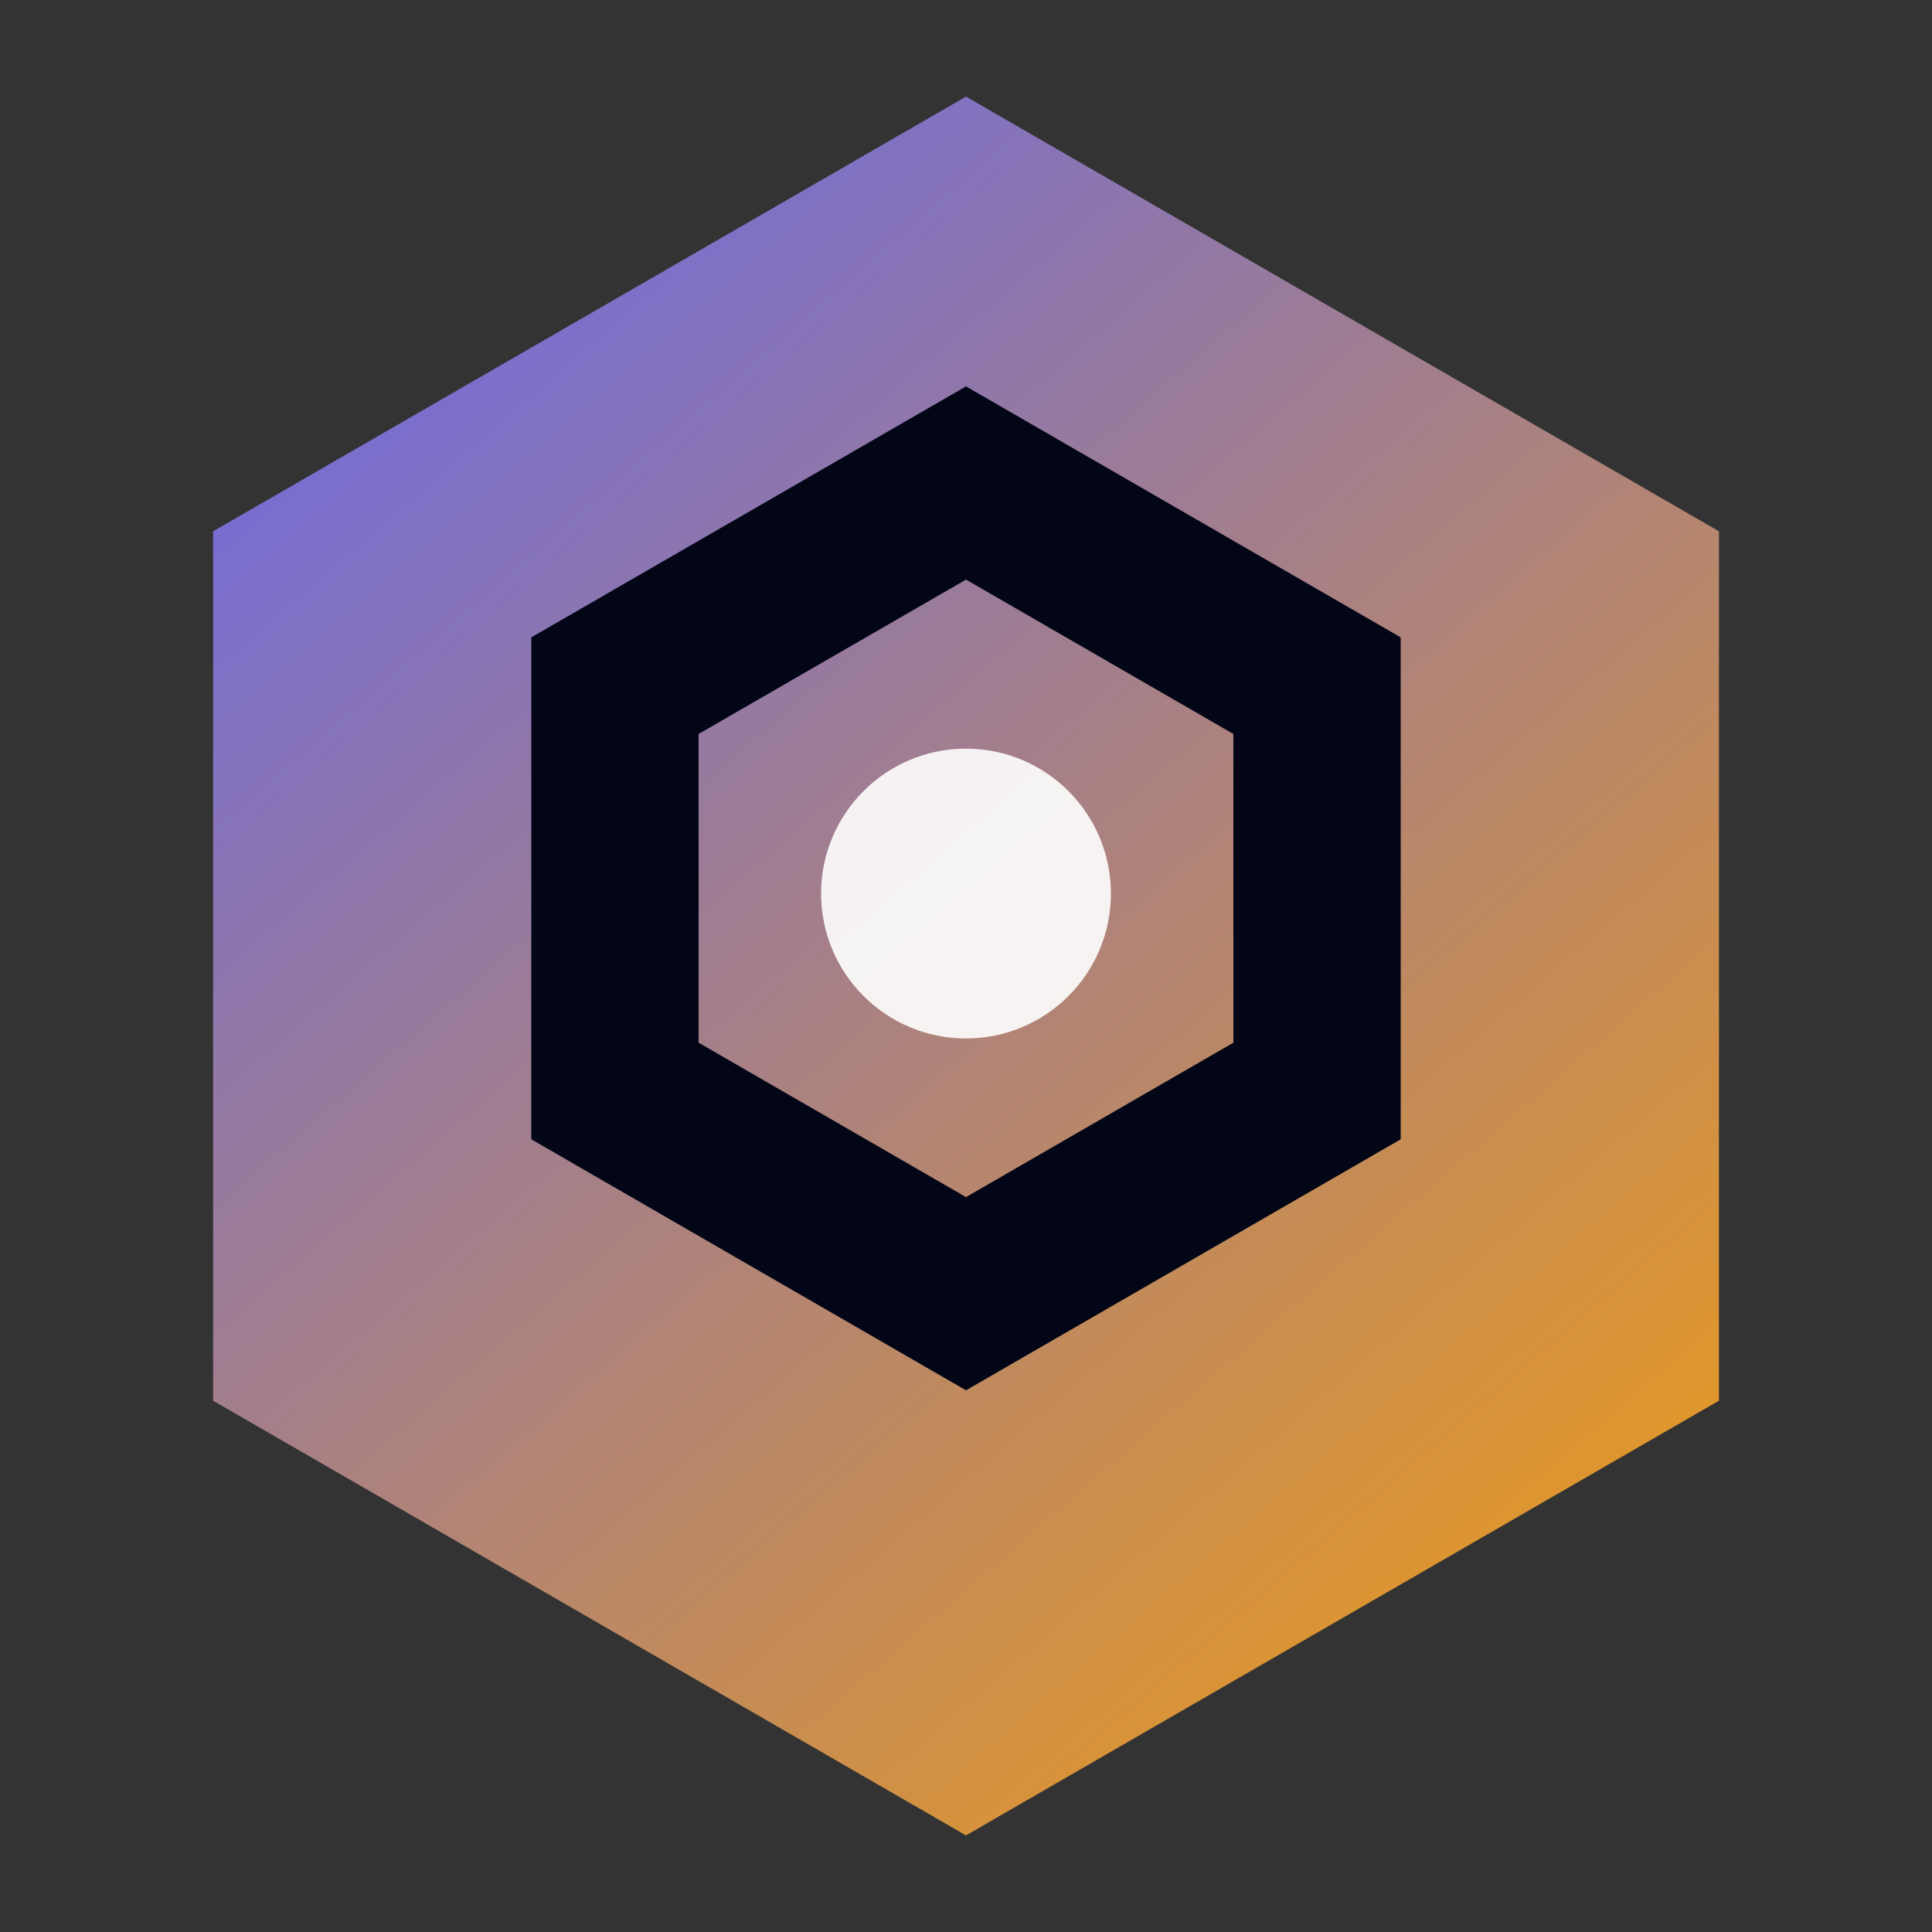 <svg width="32" height="32" viewBox="0 0 40 40" fill="none" xmlns="http://www.w3.org/2000/svg">
  <rect x="0" y="0" width="40" height="40" fill="#333333" stroke="none"/>
  <path d="M20 2L35.589 11V29L20 38L4.412 29V11L20 2Z" fill="url(#logo_gradient)" />
  <path fill-rule="evenodd" clip-rule="evenodd" d="M20 8L29 13.196V23.588L20 28.785L11 23.588V13.196L20 8ZM20 12L14.464 15.196V21.588L20 24.785L25.536 21.588V15.196L20 12Z" fill="#020617"/>
  <circle cx="20" cy="18.5" r="3" fill="white" fill-opacity="0.9" />
  <defs>
    <linearGradient id="logo_gradient" x1="4.412" y1="2" x2="35.589" y2="38" gradientUnits="userSpaceOnUse">
      <stop stop-color="#6366F1" />
      <stop offset="1" stop-color="#F59E0B" />
    </linearGradient>
  </defs>
</svg>
